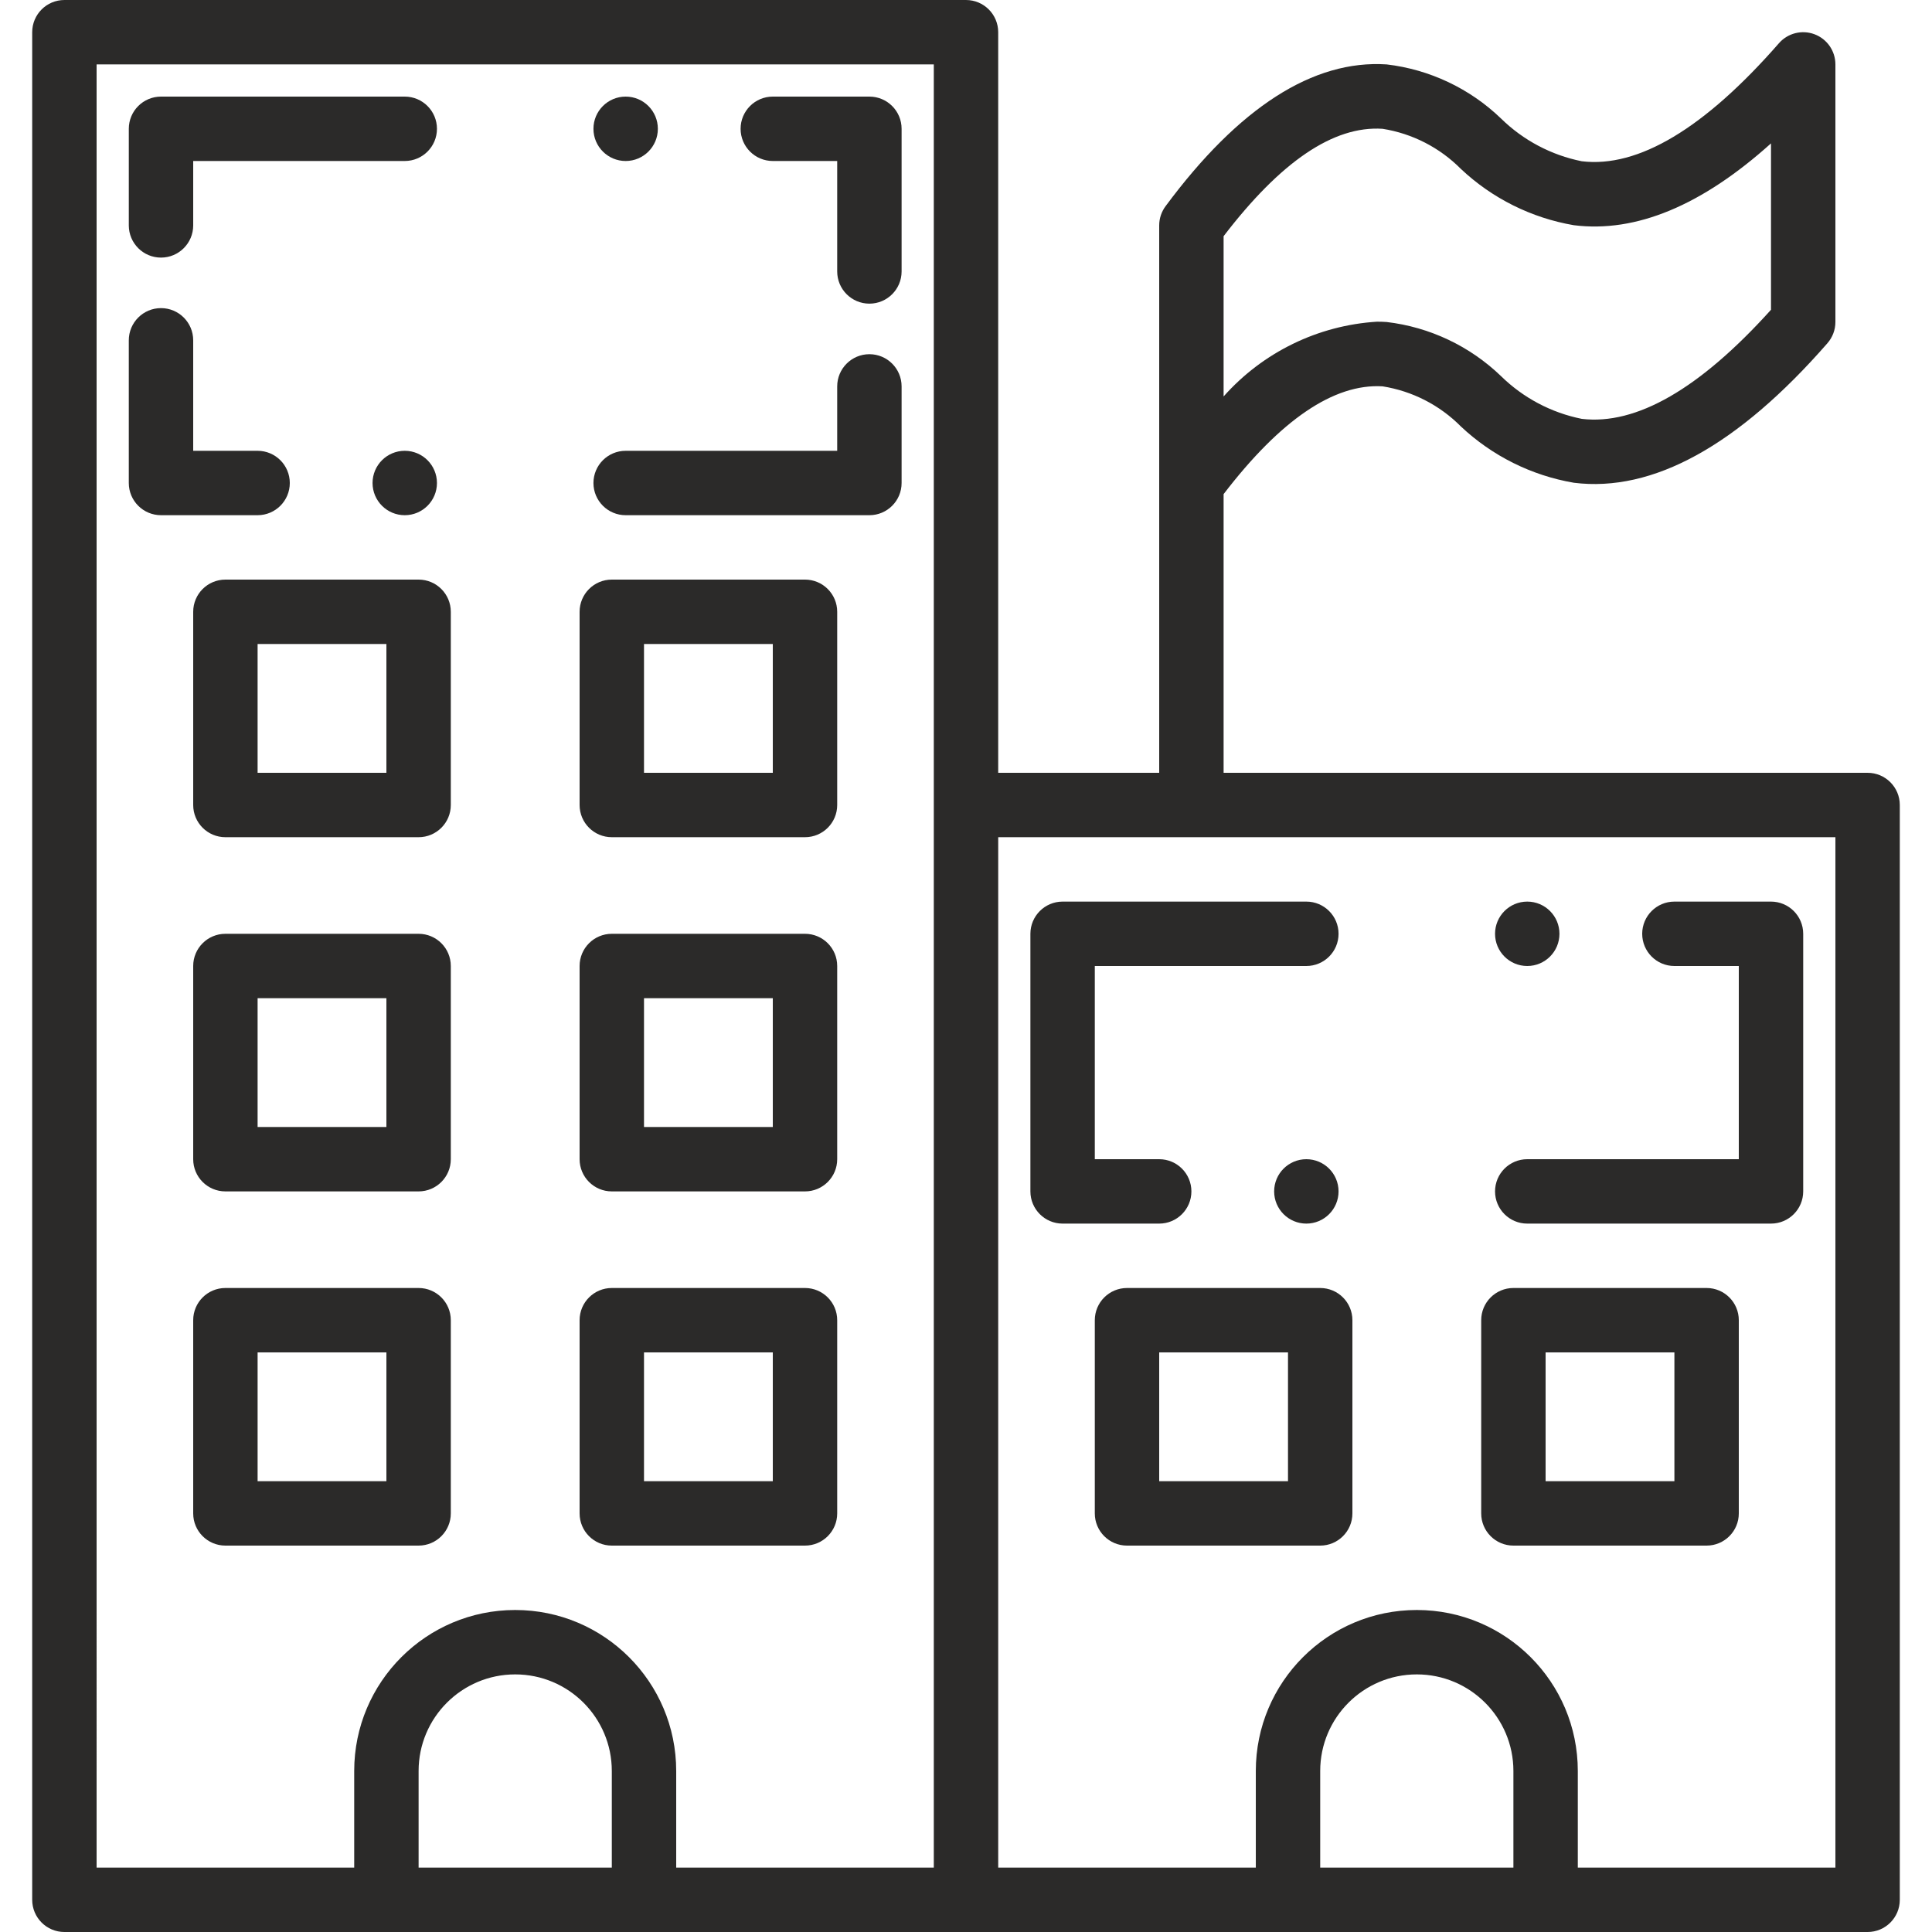 <?xml version="1.0" encoding="UTF-8"?> <svg xmlns="http://www.w3.org/2000/svg" xmlns:xlink="http://www.w3.org/1999/xlink" xmlns:svgjs="http://svgjs.dev/svgjs" height="300" viewBox="-8 0 480 480" width="300" version="1.1"><g width="100%" height="100%" transform="matrix(1,0,0,1,0,0)"><path d="m456 192h-160v-69.238c14.145-18.457 27.414-27.504 39.496-26.777 7.379 1.172 14.195 4.66 19.457 9.969 7.773 7.32 17.535 12.184 28.062 13.984 19.625 2.453 40.801-9.242 63.008-34.672 1.273-1.461 1.977-3.328 1.977-5.266v-64c0-3.332-2.066-6.316-5.188-7.488s-6.645-.285-8.836 2.223c-18.527 21.195-34.984 31.02-48.992 29.328-7.574-1.52-14.539-5.207-20.055-10.613-7.754-7.469-17.738-12.191-28.426-13.449-18.258-1.199-36.75 10.711-54.902 35.199-1.039 1.387-1.602 3.07-1.602 4.801v136h-40v-184c0-4.418-3.582-8-8-8h-224c-4.418 0-8 3.582-8 8v464c0 4.418 3.582 8 8 8h448c4.418 0 8-3.582 8-8v-272c0-4.418-3.582-8-8-8zm-160-133.32c14.152-18.48 27.258-27.48 39.496-26.68 7.379 1.172 14.195 4.66 19.457 9.969 7.773 7.32 17.535 12.184 28.062 13.984 15.457 1.941 31.848-4.922 48.984-20.328v41.336c-17.719 19.664-33.488 28.719-47.016 27.102-7.574-1.52-14.539-5.207-20.055-10.613-7.754-7.469-17.738-12.191-28.426-13.449-.801-.055-1.602-.078-2.398-.078-14.656.914-28.355 7.594-38.105 18.574zm-280-42.68h208v448h-64v-24c0-22.09-17.91-40-40-40s-40 17.91-40 40v24h-64zm80 448v-24c0-13.254 10.746-24 24-24s24 10.746 24 24v24zm224 0v-24c0-13.254 10.746-24 24-24s24 10.746 24 24v24zm128 0h-64v-24c0-22.09-17.91-40-40-40s-40 17.91-40 40v24h-64v-256h208zm0 0" fill="#2b2a29" fill-opacity="1" data-original-color="#000000ff" stroke="none" stroke-opacity="1"></path><path d="m48 144c-4.418 0-8 3.582-8 8v48c0 4.418 3.582 8 8 8h48c4.418 0 8-3.582 8-8v-48c0-4.418-3.582-8-8-8zm40 48h-32v-32h32zm0 0" fill="#2b2a29" fill-opacity="1" data-original-color="#000000ff" stroke="none" stroke-opacity="1"></path><path d="m144 208h48c4.418 0 8-3.582 8-8v-48c0-4.418-3.582-8-8-8h-48c-4.418 0-8 3.582-8 8v48c0 4.418 3.582 8 8 8zm8-48h32v32h-32zm0 0" fill="#2b2a29" fill-opacity="1" data-original-color="#000000ff" stroke="none" stroke-opacity="1"></path><path d="m96 232h-48c-4.418 0-8 3.582-8 8v48c0 4.418 3.582 8 8 8h48c4.418 0 8-3.582 8-8v-48c0-4.418-3.582-8-8-8zm-8 48h-32v-32h32zm0 0" fill="#2b2a29" fill-opacity="1" data-original-color="#000000ff" stroke="none" stroke-opacity="1"></path><path d="m144 296h48c4.418 0 8-3.582 8-8v-48c0-4.418-3.582-8-8-8h-48c-4.418 0-8 3.582-8 8v48c0 4.418 3.582 8 8 8zm8-48h32v32h-32zm0 0" fill="#2b2a29" fill-opacity="1" data-original-color="#000000ff" stroke="none" stroke-opacity="1"></path><path d="m96 384c4.418 0 8-3.582 8-8v-48c0-4.418-3.582-8-8-8h-48c-4.418 0-8 3.582-8 8v48c0 4.418 3.582 8 8 8zm-40-48h32v32h-32zm0 0" fill="#2b2a29" fill-opacity="1" data-original-color="#000000ff" stroke="none" stroke-opacity="1"></path><path d="m144 384h48c4.418 0 8-3.582 8-8v-48c0-4.418-3.582-8-8-8h-48c-4.418 0-8 3.582-8 8v48c0 4.418 3.582 8 8 8zm8-48h32v32h-32zm0 0" fill="#2b2a29" fill-opacity="1" data-original-color="#000000ff" stroke="none" stroke-opacity="1"></path><path d="m272 320c-4.418 0-8 3.582-8 8v48c0 4.418 3.582 8 8 8h48c4.418 0 8-3.582 8-8v-48c0-4.418-3.582-8-8-8zm40 48h-32v-32h32zm0 0" fill="#2b2a29" fill-opacity="1" data-original-color="#000000ff" stroke="none" stroke-opacity="1"></path><path d="m368 384h48c4.418 0 8-3.582 8-8v-48c0-4.418-3.582-8-8-8h-48c-4.418 0-8 3.582-8 8v48c0 4.418 3.582 8 8 8zm8-48h32v32h-32zm0 0" fill="#2b2a29" fill-opacity="1" data-original-color="#000000ff" stroke="none" stroke-opacity="1"></path><path d="m147.441 128h60.559c4.418 0 8-3.582 8-8v-24c0-4.418-3.582-8-8-8s-8 3.582-8 8v16h-52.559c-4.418 0-8 3.582-8 8s3.582 8 8 8zm0 0" fill="#2b2a29" fill-opacity="1" data-original-color="#000000ff" stroke="none" stroke-opacity="1"></path><path d="m100.559 120c0 4.418-3.582 8-8 8-4.418 0-8-3.582-8-8s3.582-8 8-8c4.418 0 8 3.582 8 8zm0 0" fill="#2b2a29" fill-opacity="1" data-original-color="#000000ff" stroke="none" stroke-opacity="1"></path><path d="m64 120c0-4.418-3.582-8-8-8h-16v-27.449c0-4.418-3.582-8-8-8s-8 3.582-8 8v35.449c0 4.418 3.582 8 8 8h24c4.418 0 8-3.582 8-8zm0 0" fill="#2b2a29" fill-opacity="1" data-original-color="#000000ff" stroke="none" stroke-opacity="1"></path><path d="m32 64c4.418 0 8-3.582 8-8v-16h52.559c4.418 0 8-3.582 8-8s-3.582-8-8-8h-60.559c-4.418 0-8 3.582-8 8v24c0 4.418 3.582 8 8 8zm0 0" fill="#2b2a29" fill-opacity="1" data-original-color="#000000ff" stroke="none" stroke-opacity="1"></path><path d="m155.441 32c0 4.418-3.582 8-8 8-4.418 0-8-3.582-8-8s3.582-8 8-8c4.418 0 8 3.582 8 8zm0 0" fill="#2b2a29" fill-opacity="1" data-original-color="#000000ff" stroke="none" stroke-opacity="1"></path><path d="m184 40h16v27.441c0 4.418 3.582 8 8 8s8-3.582 8-8v-35.441c0-4.418-3.582-8-8-8h-24c-4.418 0-8 3.582-8 8s3.582 8 8 8zm0 0" fill="#2b2a29" fill-opacity="1" data-original-color="#000000ff" stroke="none" stroke-opacity="1"></path><path d="m371.441 304h60.559c4.418 0 8-3.582 8-8v-64c0-4.418-3.582-8-8-8h-24c-4.418 0-8 3.582-8 8s3.582 8 8 8h16v48h-52.559c-4.418 0-8 3.582-8 8s3.582 8 8 8zm0 0" fill="#2b2a29" fill-opacity="1" data-original-color="#000000ff" stroke="none" stroke-opacity="1"></path><path d="m324.559 296c0 4.418-3.582 8-8 8-4.418 0-8-3.582-8-8s3.582-8 8-8c4.418 0 8 3.582 8 8zm0 0" fill="#2b2a29" fill-opacity="1" data-original-color="#000000ff" stroke="none" stroke-opacity="1"></path><path d="m256 224c-4.418 0-8 3.582-8 8v64c0 4.418 3.582 8 8 8h24c4.418 0 8-3.582 8-8s-3.582-8-8-8h-16v-48h52.559c4.418 0 8-3.582 8-8s-3.582-8-8-8zm0 0" fill="#2b2a29" fill-opacity="1" data-original-color="#000000ff" stroke="none" stroke-opacity="1"></path><path d="m379.441 232c0 4.418-3.582 8-8 8-4.418 0-8-3.582-8-8s3.582-8 8-8c4.418 0 8 3.582 8 8zm0 0" fill="#2b2a29" fill-opacity="1" data-original-color="#000000ff" stroke="none" stroke-opacity="1"></path></g></svg> 